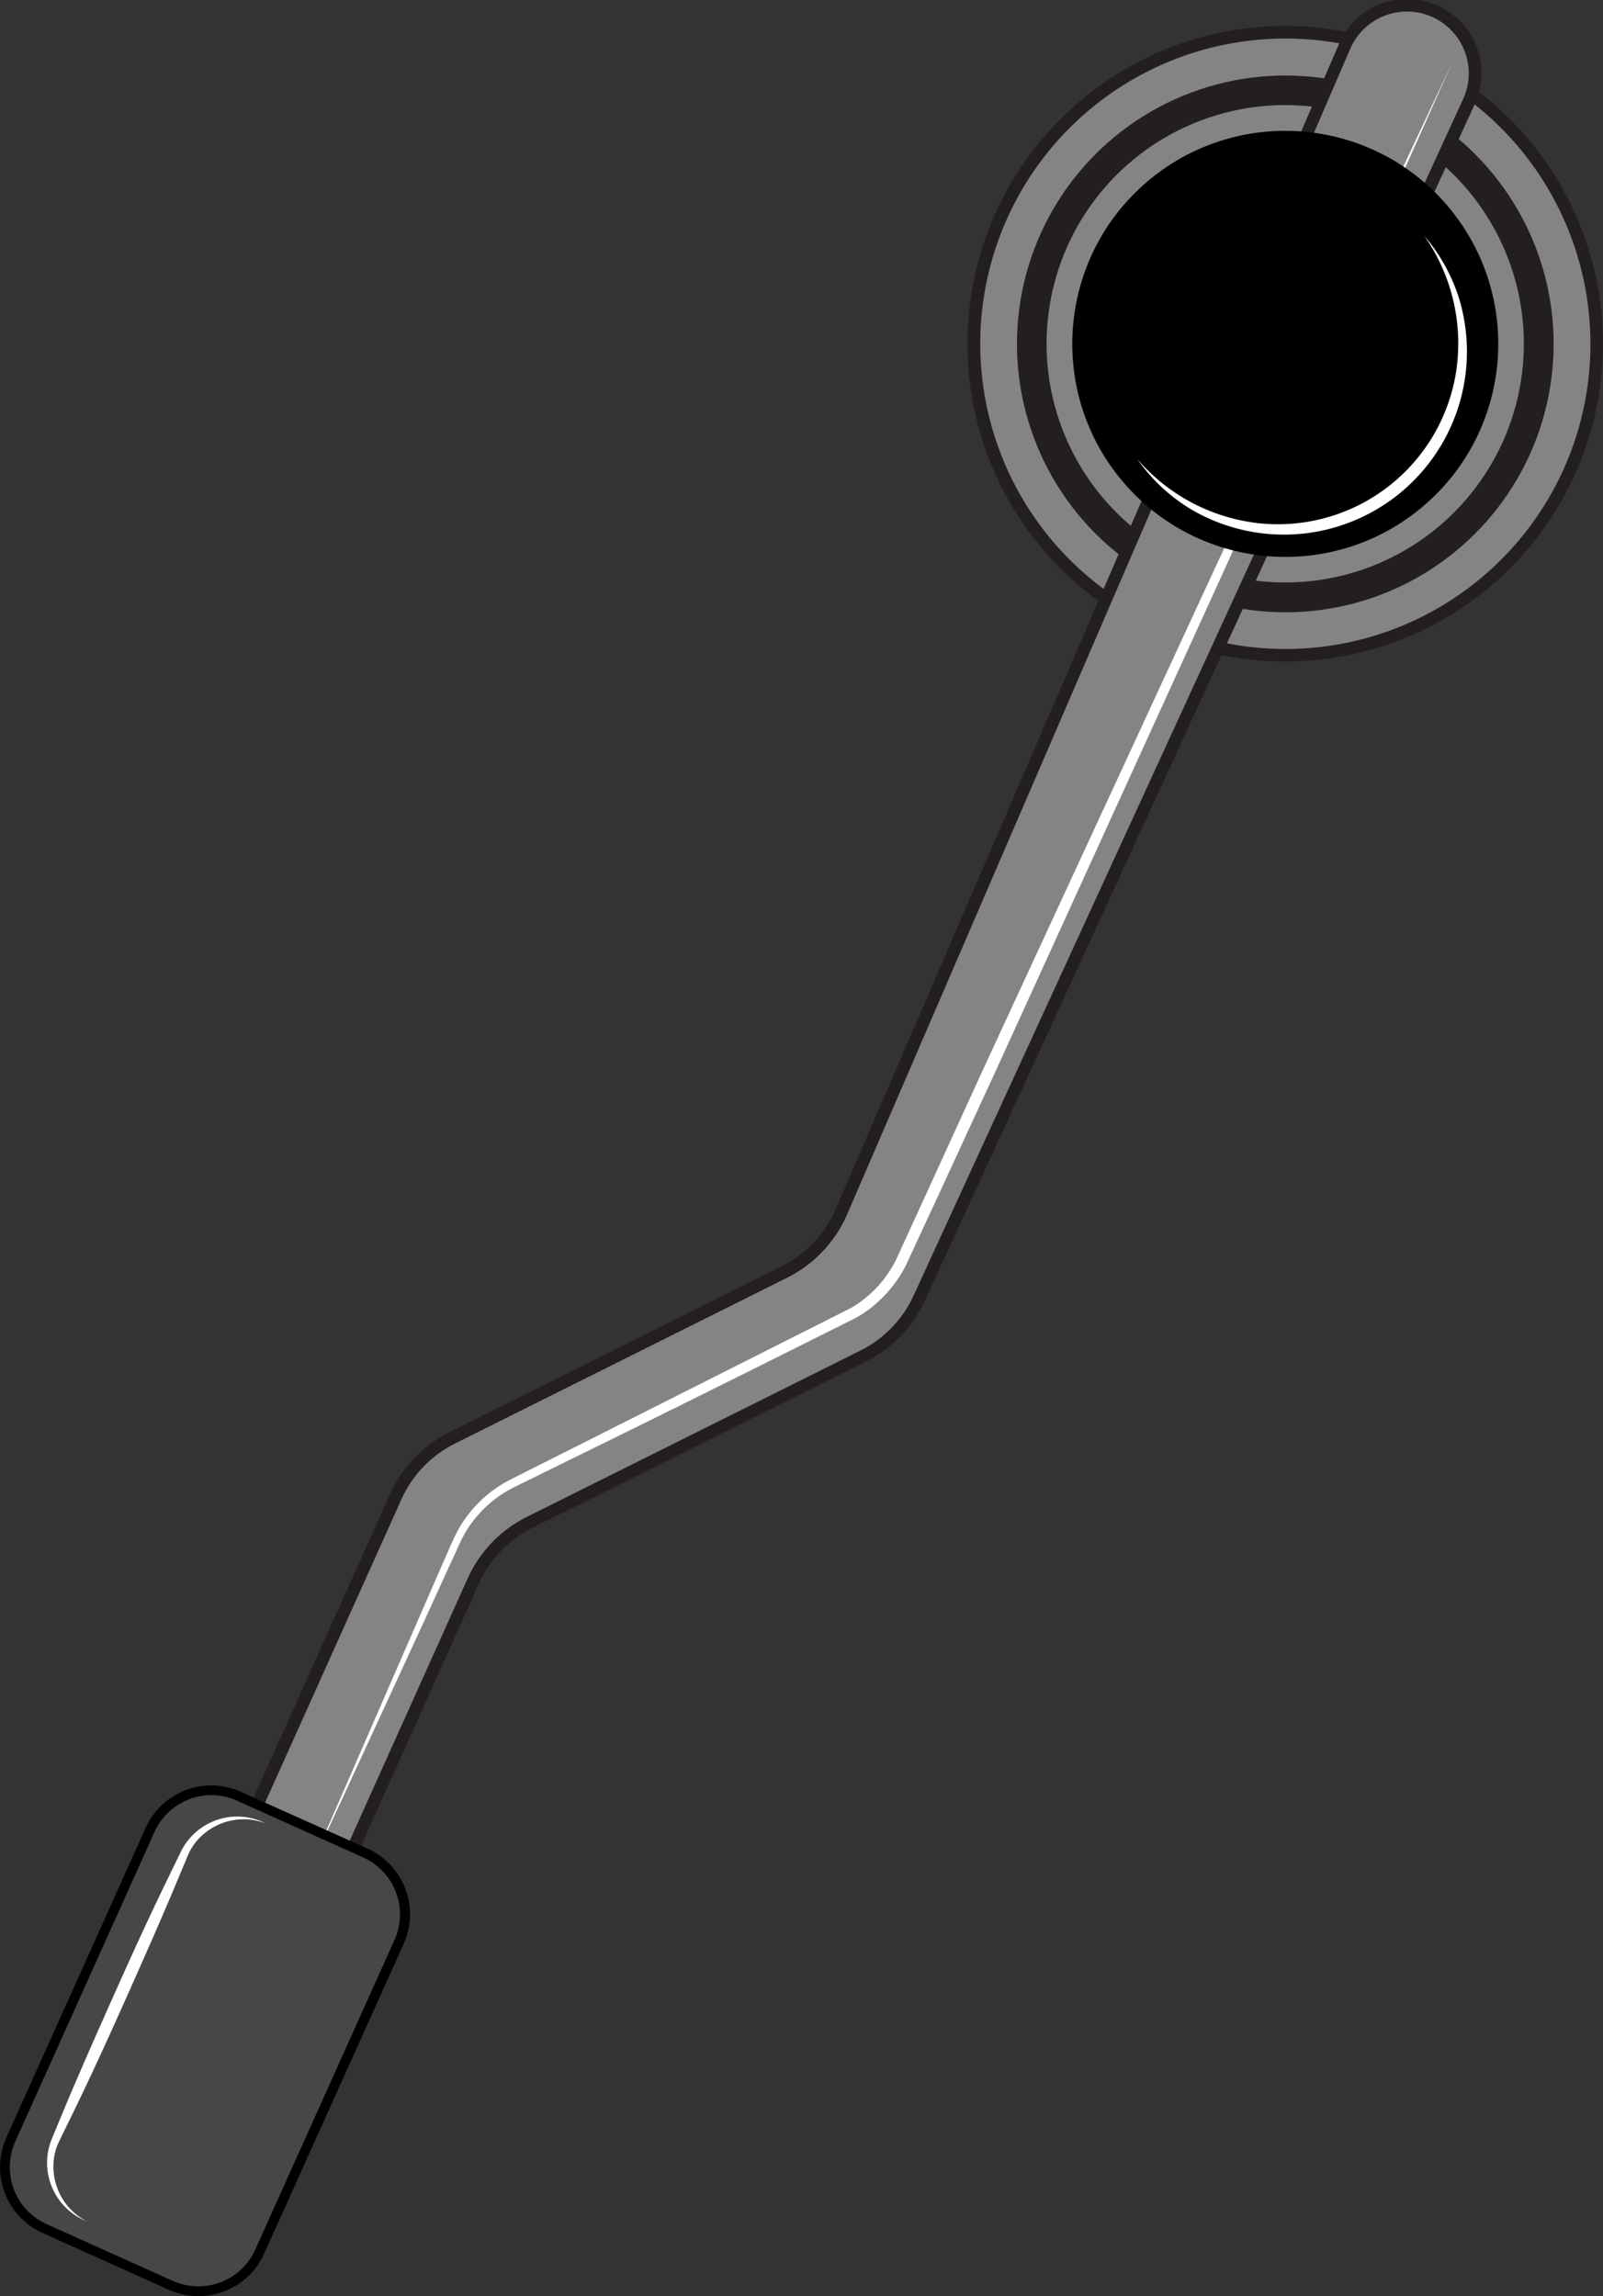 <svg xmlns="http://www.w3.org/2000/svg" viewBox="0 0 231.13 331"><rect x="0" y="0" width="231.13" height="331" fill="#333333" stroke="none"/><defs><style>.cls-1{fill:#848484;}.cls-2{fill:#231f20;}.cls-3{fill:#fff;}.cls-4{fill:#474747;}</style></defs><g id="Capa_2" data-name="Capa 2"><g id="Layer_1" data-name="Layer 1"><circle class="cls-1" cx="185.31" cy="49.57" r="44.91" transform="translate(126.27 232.08) rotate(-87.05)"/><path class="cls-2" d="M166.52,91.35a45.82,45.82,0,1,1,60.58-23A45.86,45.86,0,0,1,166.52,91.35ZM203.37,9.42a44,44,0,1,0,22.09,58.2A44.07,44.07,0,0,0,203.37,9.42Z"/><circle class="cls-2" cx="185.31" cy="49.57" r="38.69" transform="translate(29.24 161.09) rotate(-50.52)"/><circle class="cls-1" cx="185.31" cy="49.57" r="34.41" transform="translate(-5.53 68.99) rotate(-20.79)"/><path class="cls-1" d="M46.37,276.57l-13.85-6.23,24.55-54.59a17.39,17.39,0,0,1,8.1-8.44l47.94-23.94a17.41,17.41,0,0,0,8.21-8.67L193.79,6.84a9.81,9.81,0,0,1,13-5.07h0a9.8,9.8,0,0,1,4.89,13L132.53,187.14a17.41,17.41,0,0,1-8,8.31l-48.14,24a17.39,17.39,0,0,0-8.1,8.44Z"/><path class="cls-2" d="M46.82,277.76l-15.49-7,24.92-55.41a18.42,18.42,0,0,1,8.52-8.88l47.94-23.93a16.53,16.53,0,0,0,7.78-8.23L193,6.48a10.71,10.71,0,1,1,19.56,8.71L133.34,187.52a18.35,18.35,0,0,1-8.46,8.74l-48.14,24a16.56,16.56,0,0,0-7.68,8Zm-13.11-7.87,12.2,5.49,21.51-47.82a18.33,18.33,0,0,1,8.52-8.88l48.14-24a16.58,16.58,0,0,0,7.63-7.88L210.89,14.44a8.91,8.91,0,1,0-16.27-7.25L122.15,175.05a18.37,18.37,0,0,1-8.64,9.13L65.57,208.11a16.6,16.6,0,0,0-7.68,8Z"/><path class="cls-3" d="M209.34,9.12,193,45.71l-16.5,36.51-33.27,72.9-8.39,18.18-4.23,9.12a18.25,18.25,0,0,1-7.11,7.51c-12,6-23.92,11.95-35.93,17.85l-9,4.42-4.49,2.21a17,17,0,0,0-7,6.53c-.8,1.39-1.42,3-2.14,4.47l-4.16,9.11L44,270.88l16-36.72,4-9.17c.7-1.51,1.28-3.06,2.13-4.58a18.37,18.37,0,0,1,3.16-4.07,18.07,18.07,0,0,1,4.2-3L78,211.07,87,206.54l35.72-18a16.63,16.63,0,0,0,6.44-6.86l4.16-9.08,8.33-18.22,33.64-72.72,17-36.3Z"/><rect class="cls-4" x="9.87" y="260.02" width="39.35" height="68.33" rx="9.67" transform="translate(123.25 13.76) rotate(24.21)"/><path d="M28.59,331a10.34,10.34,0,0,1-4.22-.91L6.12,321.88A10.39,10.39,0,0,1,.91,308.17L21,263.49a10.39,10.39,0,0,1,13.72-5.2L53,266.49a10.39,10.39,0,0,1,5.21,13.71L38.08,324.88a10.28,10.28,0,0,1-5.78,5.43A10.41,10.41,0,0,1,28.59,331Zm1.9-72.22a9,9,0,0,0-8.21,5.29L2.19,308.74a9,9,0,0,0,4.5,11.86l18.25,8.21A9,9,0,0,0,36.8,324.3l20.09-44.67a9,9,0,0,0-4.5-11.86l-18.25-8.21A9,9,0,0,0,30.49,258.78Z"/><path class="cls-3" d="M12.5,320.21a9.07,9.07,0,0,1-5.09-11.73l1.75-4.23c2.35-5.62,4.82-11.18,7.3-16.74s5-11.09,7.67-16.57l2-4.12a9.1,9.1,0,0,1,3.21-3.53,9,9,0,0,1,8.94-.45A8.86,8.86,0,0,0,29.85,264a8.35,8.35,0,0,0-2.69,3.3l-1.76,4.2c-2.35,5.61-4.82,11.18-7.3,16.73s-5,11.09-7.68,16.57l-2,4.1a8.26,8.26,0,0,0-.68,4.2A8.85,8.85,0,0,0,12.5,320.21Z"/><circle cx="185.31" cy="49.57" r="30.71" transform="translate(12.46 132.74) rotate(-40.67)"/><path class="cls-3" d="M205.37,34a25.84,25.84,0,0,1,5,9A26.39,26.39,0,0,1,171.5,73.28,25.43,25.43,0,0,1,164,66.2a27,27,0,0,0,17.53,9.23A26,26,0,0,0,210,53.25,27.05,27.05,0,0,0,205.37,34Z"/></g></g></svg>